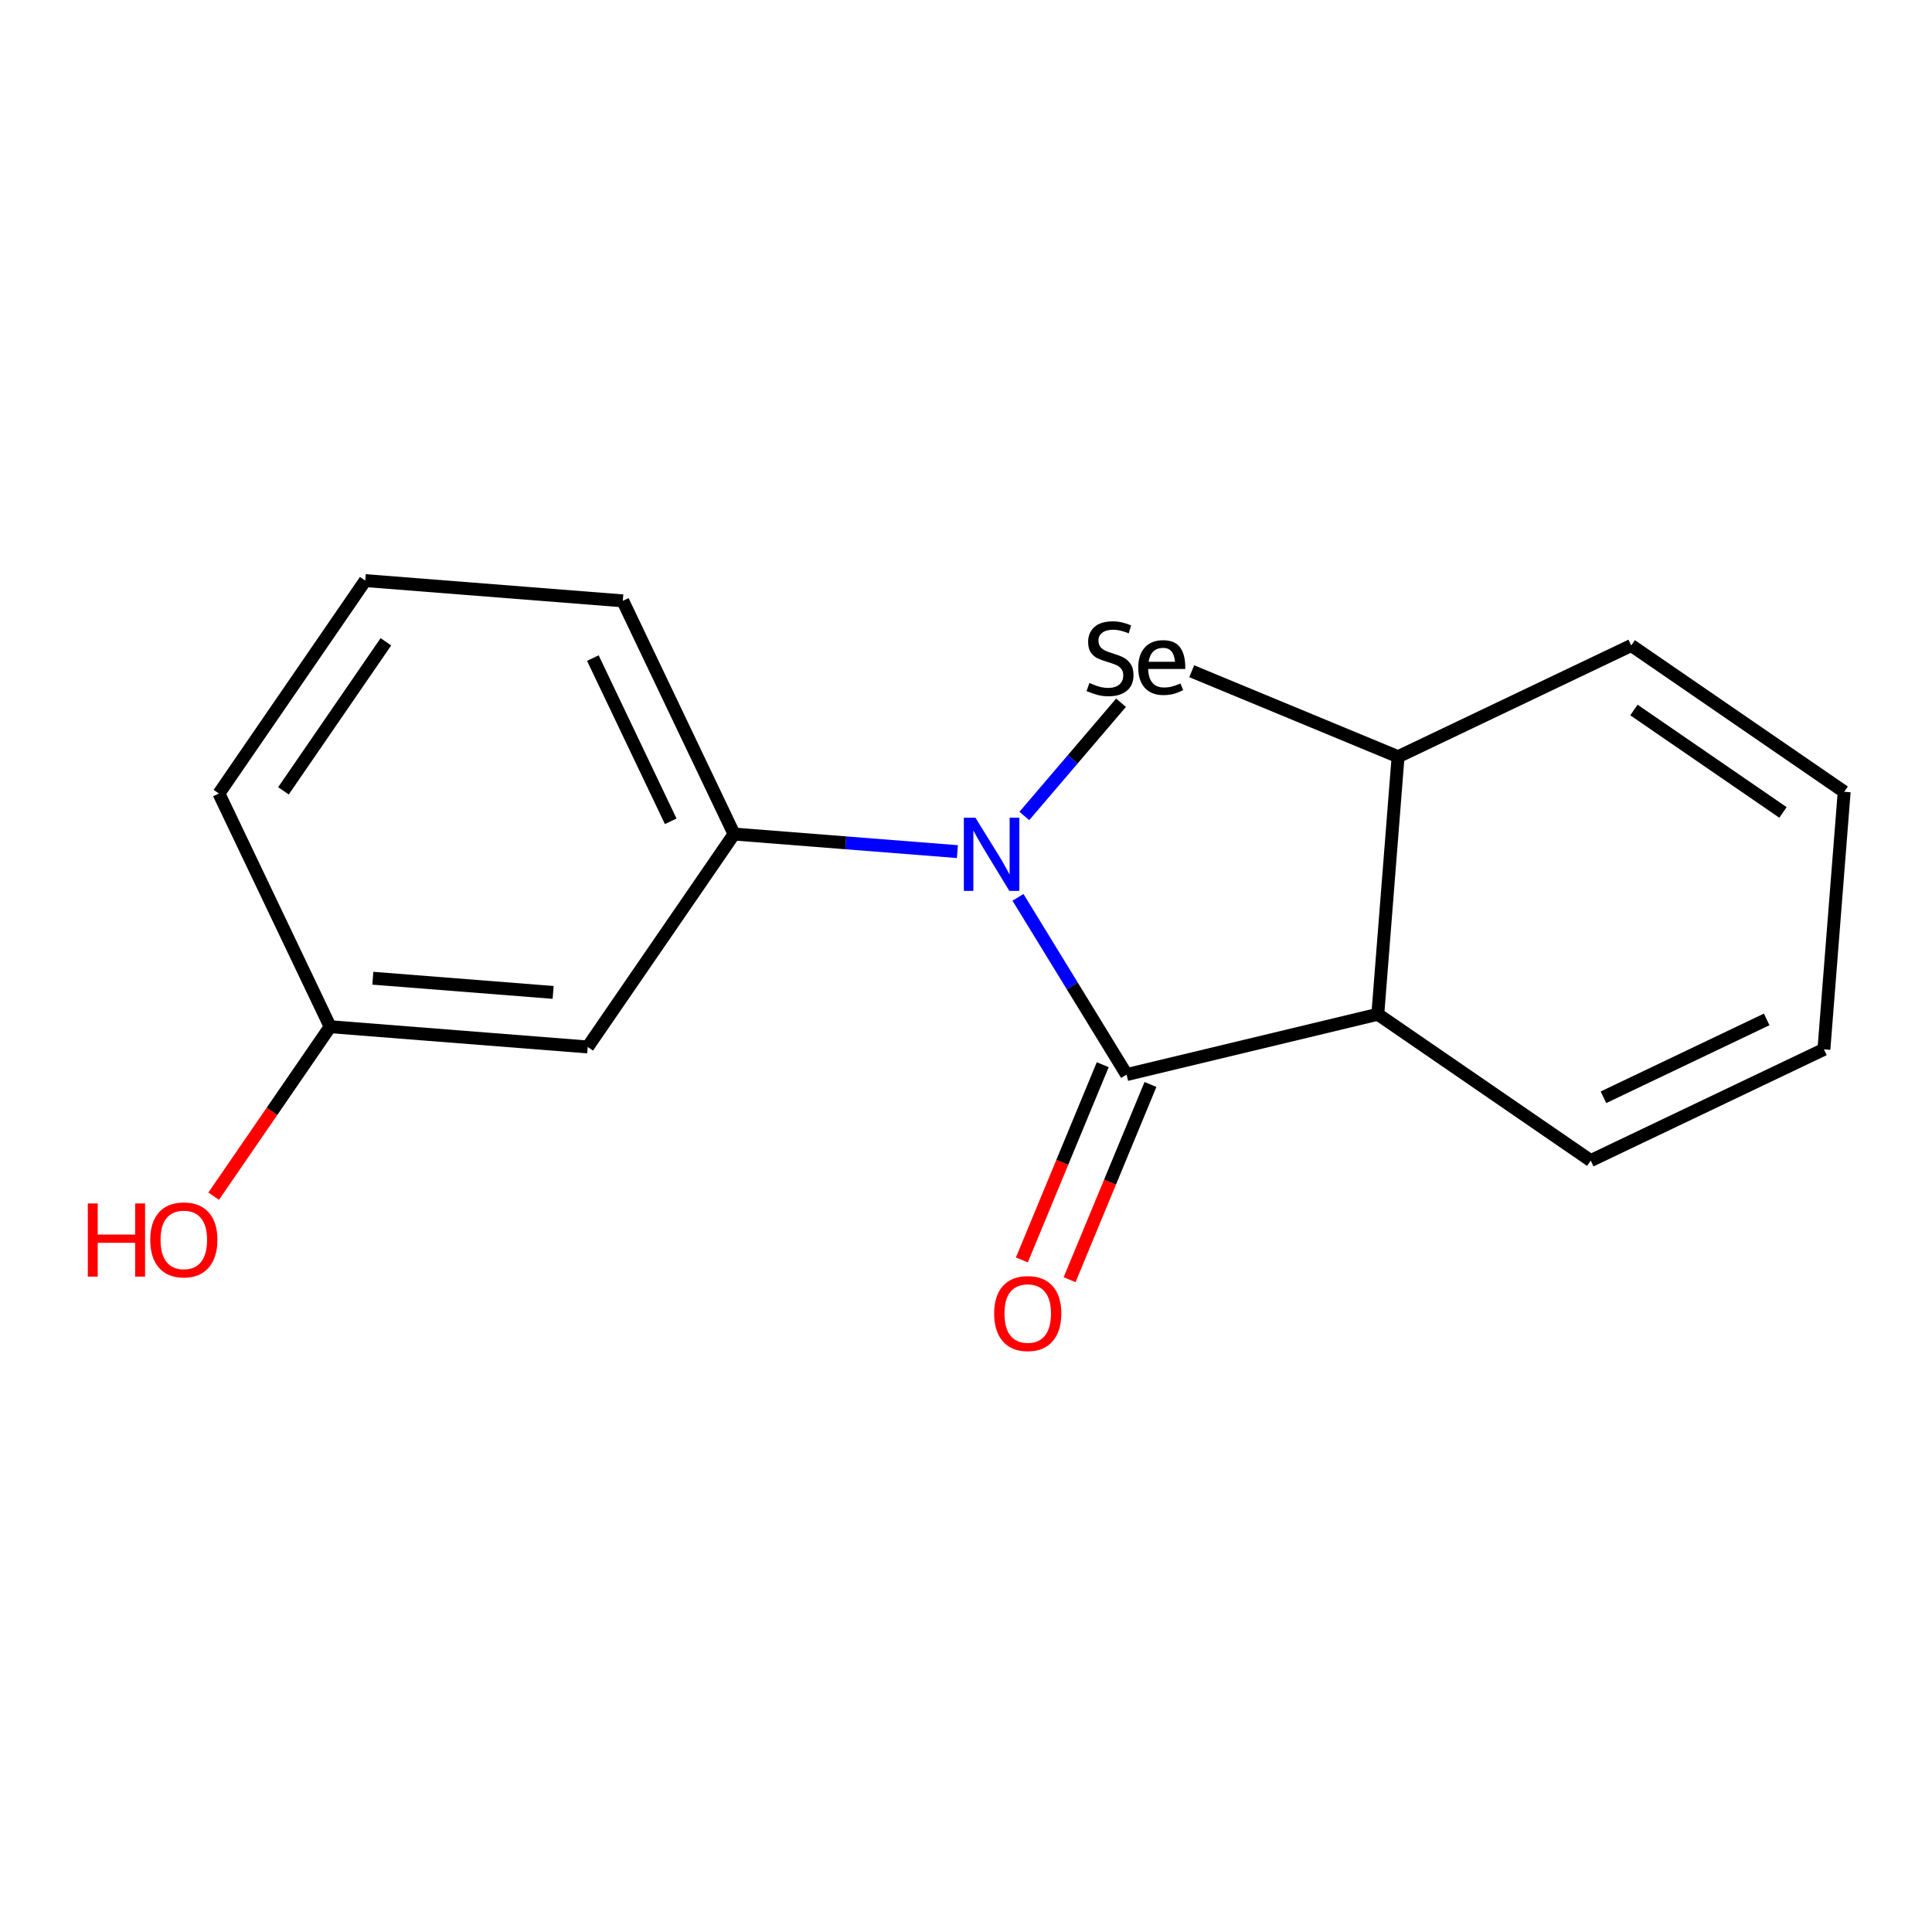 <?xml version='1.0' encoding='iso-8859-1'?>
<svg version='1.1' baseProfile='full'
              xmlns='http://www.w3.org/2000/svg'
                      xmlns:rdkit='http://www.rdkit.org/xml'
                      xmlns:xlink='http://www.w3.org/1999/xlink'
                  xml:space='preserve'
width='300px' height='300px' viewBox='0 0 300 300'>
<!-- END OF HEADER -->
<rect style='opacity:1.0;fill:#FFFFFF;stroke:none' width='300' height='300' x='0' y='0'> </rect>
<rect style='opacity:1.0;fill:#FFFFFF;stroke:none' width='300' height='300' x='0' y='0'> </rect>
<path class='bond-0 atom-0 atom-1' d='M 166.087,198.712 L 172.366,183.554' style='fill:none;fill-rule:evenodd;stroke:#FF0000;stroke-width:2.0px;stroke-linecap:butt;stroke-linejoin:miter;stroke-opacity:1' />
<path class='bond-0 atom-0 atom-1' d='M 172.366,183.554 L 178.644,168.396' style='fill:none;fill-rule:evenodd;stroke:#000000;stroke-width:2.0px;stroke-linecap:butt;stroke-linejoin:miter;stroke-opacity:1' />
<path class='bond-0 atom-0 atom-1' d='M 158.675,195.642 L 164.953,180.484' style='fill:none;fill-rule:evenodd;stroke:#FF0000;stroke-width:2.0px;stroke-linecap:butt;stroke-linejoin:miter;stroke-opacity:1' />
<path class='bond-0 atom-0 atom-1' d='M 164.953,180.484 L 171.231,165.326' style='fill:none;fill-rule:evenodd;stroke:#000000;stroke-width:2.0px;stroke-linecap:butt;stroke-linejoin:miter;stroke-opacity:1' />
<path class='bond-1 atom-1 atom-2' d='M 174.937,166.861 L 213.946,157.494' style='fill:none;fill-rule:evenodd;stroke:#000000;stroke-width:2.0px;stroke-linecap:butt;stroke-linejoin:miter;stroke-opacity:1' />
<path class='bond-16 atom-9 atom-1' d='M 158.071,139.339 L 166.504,153.1' style='fill:none;fill-rule:evenodd;stroke:#0000FF;stroke-width:2.0px;stroke-linecap:butt;stroke-linejoin:miter;stroke-opacity:1' />
<path class='bond-16 atom-9 atom-1' d='M 166.504,153.1 L 174.937,166.861' style='fill:none;fill-rule:evenodd;stroke:#000000;stroke-width:2.0px;stroke-linecap:butt;stroke-linejoin:miter;stroke-opacity:1' />
<path class='bond-2 atom-2 atom-3' d='M 213.946,157.494 L 247.008,180.216' style='fill:none;fill-rule:evenodd;stroke:#000000;stroke-width:2.0px;stroke-linecap:butt;stroke-linejoin:miter;stroke-opacity:1' />
<path class='bond-18 atom-7 atom-2' d='M 217.092,117.501 L 213.946,157.494' style='fill:none;fill-rule:evenodd;stroke:#000000;stroke-width:2.0px;stroke-linecap:butt;stroke-linejoin:miter;stroke-opacity:1' />
<path class='bond-3 atom-3 atom-4' d='M 247.008,180.216 L 283.217,162.944' style='fill:none;fill-rule:evenodd;stroke:#000000;stroke-width:2.0px;stroke-linecap:butt;stroke-linejoin:miter;stroke-opacity:1' />
<path class='bond-3 atom-3 atom-4' d='M 248.985,170.384 L 274.331,158.293' style='fill:none;fill-rule:evenodd;stroke:#000000;stroke-width:2.0px;stroke-linecap:butt;stroke-linejoin:miter;stroke-opacity:1' />
<path class='bond-4 atom-4 atom-5' d='M 283.217,162.944 L 286.364,122.95' style='fill:none;fill-rule:evenodd;stroke:#000000;stroke-width:2.0px;stroke-linecap:butt;stroke-linejoin:miter;stroke-opacity:1' />
<path class='bond-5 atom-5 atom-6' d='M 286.364,122.95 L 253.301,100.229' style='fill:none;fill-rule:evenodd;stroke:#000000;stroke-width:2.0px;stroke-linecap:butt;stroke-linejoin:miter;stroke-opacity:1' />
<path class='bond-5 atom-5 atom-6' d='M 276.86,126.155 L 253.716,110.249' style='fill:none;fill-rule:evenodd;stroke:#000000;stroke-width:2.0px;stroke-linecap:butt;stroke-linejoin:miter;stroke-opacity:1' />
<path class='bond-6 atom-6 atom-7' d='M 253.301,100.229 L 217.092,117.501' style='fill:none;fill-rule:evenodd;stroke:#000000;stroke-width:2.0px;stroke-linecap:butt;stroke-linejoin:miter;stroke-opacity:1' />
<path class='bond-7 atom-7 atom-8' d='M 217.092,117.501 L 185.051,104.23' style='fill:none;fill-rule:evenodd;stroke:#000000;stroke-width:2.0px;stroke-linecap:butt;stroke-linejoin:miter;stroke-opacity:1' />
<path class='bond-8 atom-8 atom-9' d='M 174.074,109.122 L 166.566,117.913' style='fill:none;fill-rule:evenodd;stroke:#000000;stroke-width:2.0px;stroke-linecap:butt;stroke-linejoin:miter;stroke-opacity:1' />
<path class='bond-8 atom-8 atom-9' d='M 166.566,117.913 L 159.057,126.705' style='fill:none;fill-rule:evenodd;stroke:#0000FF;stroke-width:2.0px;stroke-linecap:butt;stroke-linejoin:miter;stroke-opacity:1' />
<path class='bond-9 atom-9 atom-10' d='M 148.664,132.238 L 131.322,130.873' style='fill:none;fill-rule:evenodd;stroke:#0000FF;stroke-width:2.0px;stroke-linecap:butt;stroke-linejoin:miter;stroke-opacity:1' />
<path class='bond-9 atom-9 atom-10' d='M 131.322,130.873 L 113.981,129.509' style='fill:none;fill-rule:evenodd;stroke:#000000;stroke-width:2.0px;stroke-linecap:butt;stroke-linejoin:miter;stroke-opacity:1' />
<path class='bond-10 atom-10 atom-11' d='M 113.981,129.509 L 96.709,93.3' style='fill:none;fill-rule:evenodd;stroke:#000000;stroke-width:2.0px;stroke-linecap:butt;stroke-linejoin:miter;stroke-opacity:1' />
<path class='bond-10 atom-10 atom-11' d='M 104.149,127.532 L 92.058,102.186' style='fill:none;fill-rule:evenodd;stroke:#000000;stroke-width:2.0px;stroke-linecap:butt;stroke-linejoin:miter;stroke-opacity:1' />
<path class='bond-17 atom-16 atom-10' d='M 91.26,162.572 L 113.981,129.509' style='fill:none;fill-rule:evenodd;stroke:#000000;stroke-width:2.0px;stroke-linecap:butt;stroke-linejoin:miter;stroke-opacity:1' />
<path class='bond-11 atom-11 atom-12' d='M 96.709,93.3 L 56.715,90.154' style='fill:none;fill-rule:evenodd;stroke:#000000;stroke-width:2.0px;stroke-linecap:butt;stroke-linejoin:miter;stroke-opacity:1' />
<path class='bond-12 atom-12 atom-13' d='M 56.715,90.154 L 33.994,123.216' style='fill:none;fill-rule:evenodd;stroke:#000000;stroke-width:2.0px;stroke-linecap:butt;stroke-linejoin:miter;stroke-opacity:1' />
<path class='bond-12 atom-12 atom-13' d='M 59.92,99.658 L 44.014,122.801' style='fill:none;fill-rule:evenodd;stroke:#000000;stroke-width:2.0px;stroke-linecap:butt;stroke-linejoin:miter;stroke-opacity:1' />
<path class='bond-13 atom-13 atom-14' d='M 33.994,123.216 L 51.266,159.425' style='fill:none;fill-rule:evenodd;stroke:#000000;stroke-width:2.0px;stroke-linecap:butt;stroke-linejoin:miter;stroke-opacity:1' />
<path class='bond-14 atom-14 atom-15' d='M 51.266,159.425 L 42.224,172.583' style='fill:none;fill-rule:evenodd;stroke:#000000;stroke-width:2.0px;stroke-linecap:butt;stroke-linejoin:miter;stroke-opacity:1' />
<path class='bond-14 atom-14 atom-15' d='M 42.224,172.583 L 33.181,185.74' style='fill:none;fill-rule:evenodd;stroke:#FF0000;stroke-width:2.0px;stroke-linecap:butt;stroke-linejoin:miter;stroke-opacity:1' />
<path class='bond-15 atom-14 atom-16' d='M 51.266,159.425 L 91.26,162.572' style='fill:none;fill-rule:evenodd;stroke:#000000;stroke-width:2.0px;stroke-linecap:butt;stroke-linejoin:miter;stroke-opacity:1' />
<path class='bond-15 atom-14 atom-16' d='M 57.894,151.898 L 85.89,154.101' style='fill:none;fill-rule:evenodd;stroke:#000000;stroke-width:2.0px;stroke-linecap:butt;stroke-linejoin:miter;stroke-opacity:1' />
<path  class='atom-0' d='M 154.371 203.957
Q 154.371 201.229, 155.719 199.704
Q 157.067 198.18, 159.586 198.18
Q 162.106 198.18, 163.453 199.704
Q 164.801 201.229, 164.801 203.957
Q 164.801 206.717, 163.437 208.29
Q 162.073 209.846, 159.586 209.846
Q 157.083 209.846, 155.719 208.29
Q 154.371 206.733, 154.371 203.957
M 159.586 208.562
Q 161.319 208.562, 162.25 207.407
Q 163.197 206.235, 163.197 203.957
Q 163.197 201.726, 162.25 200.603
Q 161.319 199.464, 159.586 199.464
Q 157.853 199.464, 156.906 200.587
Q 155.976 201.71, 155.976 203.957
Q 155.976 206.252, 156.906 207.407
Q 157.853 208.562, 159.586 208.562
' fill='#FF0000'/>
<path  class='atom-8' d='M 169.157 106.049
Q 169.285 106.097, 169.814 106.322
Q 170.344 106.546, 170.922 106.691
Q 171.515 106.819, 172.093 106.819
Q 173.168 106.819, 173.794 106.306
Q 174.42 105.776, 174.42 104.861
Q 174.42 104.235, 174.099 103.85
Q 173.794 103.465, 173.313 103.257
Q 172.831 103.048, 172.029 102.807
Q 171.018 102.502, 170.408 102.214
Q 169.814 101.925, 169.381 101.315
Q 168.964 100.705, 168.964 99.678
Q 168.964 98.25, 169.927 97.367
Q 170.906 96.485, 172.831 96.485
Q 174.147 96.485, 175.639 97.111
L 175.27 98.346
Q 173.906 97.785, 172.879 97.785
Q 171.772 97.785, 171.162 98.25
Q 170.553 98.699, 170.569 99.486
Q 170.569 100.095, 170.874 100.464
Q 171.194 100.834, 171.644 101.042
Q 172.109 101.251, 172.879 101.491
Q 173.906 101.812, 174.516 102.133
Q 175.126 102.454, 175.559 103.112
Q 176.009 103.754, 176.009 104.861
Q 176.009 106.434, 174.949 107.284
Q 173.906 108.119, 172.157 108.119
Q 171.146 108.119, 170.376 107.894
Q 169.622 107.686, 168.723 107.317
L 169.157 106.049
' fill='#000000'/>
<path  class='atom-8' d='M 176.747 103.674
Q 176.747 101.652, 177.758 100.545
Q 178.769 99.421, 180.614 99.421
Q 182.427 99.421, 183.23 100.513
Q 184.048 101.588, 184.048 103.626
L 184.048 103.882
L 178.287 103.882
Q 178.319 105.279, 178.945 106.017
Q 179.571 106.755, 180.742 106.755
Q 181.384 106.755, 181.978 106.61
Q 182.572 106.45, 183.294 106.129
L 183.727 107.156
Q 182.909 107.573, 182.171 107.766
Q 181.432 107.942, 180.662 107.942
Q 178.801 107.942, 177.774 106.819
Q 176.747 105.696, 176.747 103.674
M 180.614 100.609
Q 179.667 100.609, 179.09 101.154
Q 178.528 101.7, 178.351 102.759
L 182.459 102.759
Q 182.347 101.652, 181.898 101.138
Q 181.448 100.609, 180.614 100.609
' fill='#000000'/>
<path  class='atom-9' d='M 151.464 126.975
L 155.187 132.993
Q 155.556 133.586, 156.149 134.661
Q 156.743 135.737, 156.775 135.801
L 156.775 126.975
L 158.284 126.975
L 158.284 138.336
L 156.727 138.336
L 152.731 131.757
Q 152.266 130.987, 151.769 130.104
Q 151.287 129.222, 151.143 128.949
L 151.143 138.336
L 149.666 138.336
L 149.666 126.975
L 151.464 126.975
' fill='#0000FF'/>
<path  class='atom-15' d='M 13.636 186.871
L 15.177 186.871
L 15.177 191.701
L 20.986 191.701
L 20.986 186.871
L 22.526 186.871
L 22.526 198.232
L 20.986 198.232
L 20.986 192.985
L 15.177 192.985
L 15.177 198.232
L 13.636 198.232
L 13.636 186.871
' fill='#FF0000'/>
<path  class='atom-15' d='M 23.329 192.52
Q 23.329 189.792, 24.677 188.267
Q 26.025 186.743, 28.544 186.743
Q 31.063 186.743, 32.411 188.267
Q 33.759 189.792, 33.759 192.52
Q 33.759 195.28, 32.395 196.852
Q 31.031 198.409, 28.544 198.409
Q 26.041 198.409, 24.677 196.852
Q 23.329 195.296, 23.329 192.52
M 28.544 197.125
Q 30.277 197.125, 31.208 195.97
Q 32.154 194.798, 32.154 192.52
Q 32.154 190.289, 31.208 189.166
Q 30.277 188.027, 28.544 188.027
Q 26.811 188.027, 25.864 189.15
Q 24.933 190.273, 24.933 192.52
Q 24.933 194.814, 25.864 195.97
Q 26.811 197.125, 28.544 197.125
' fill='#FF0000'/>
</svg>
